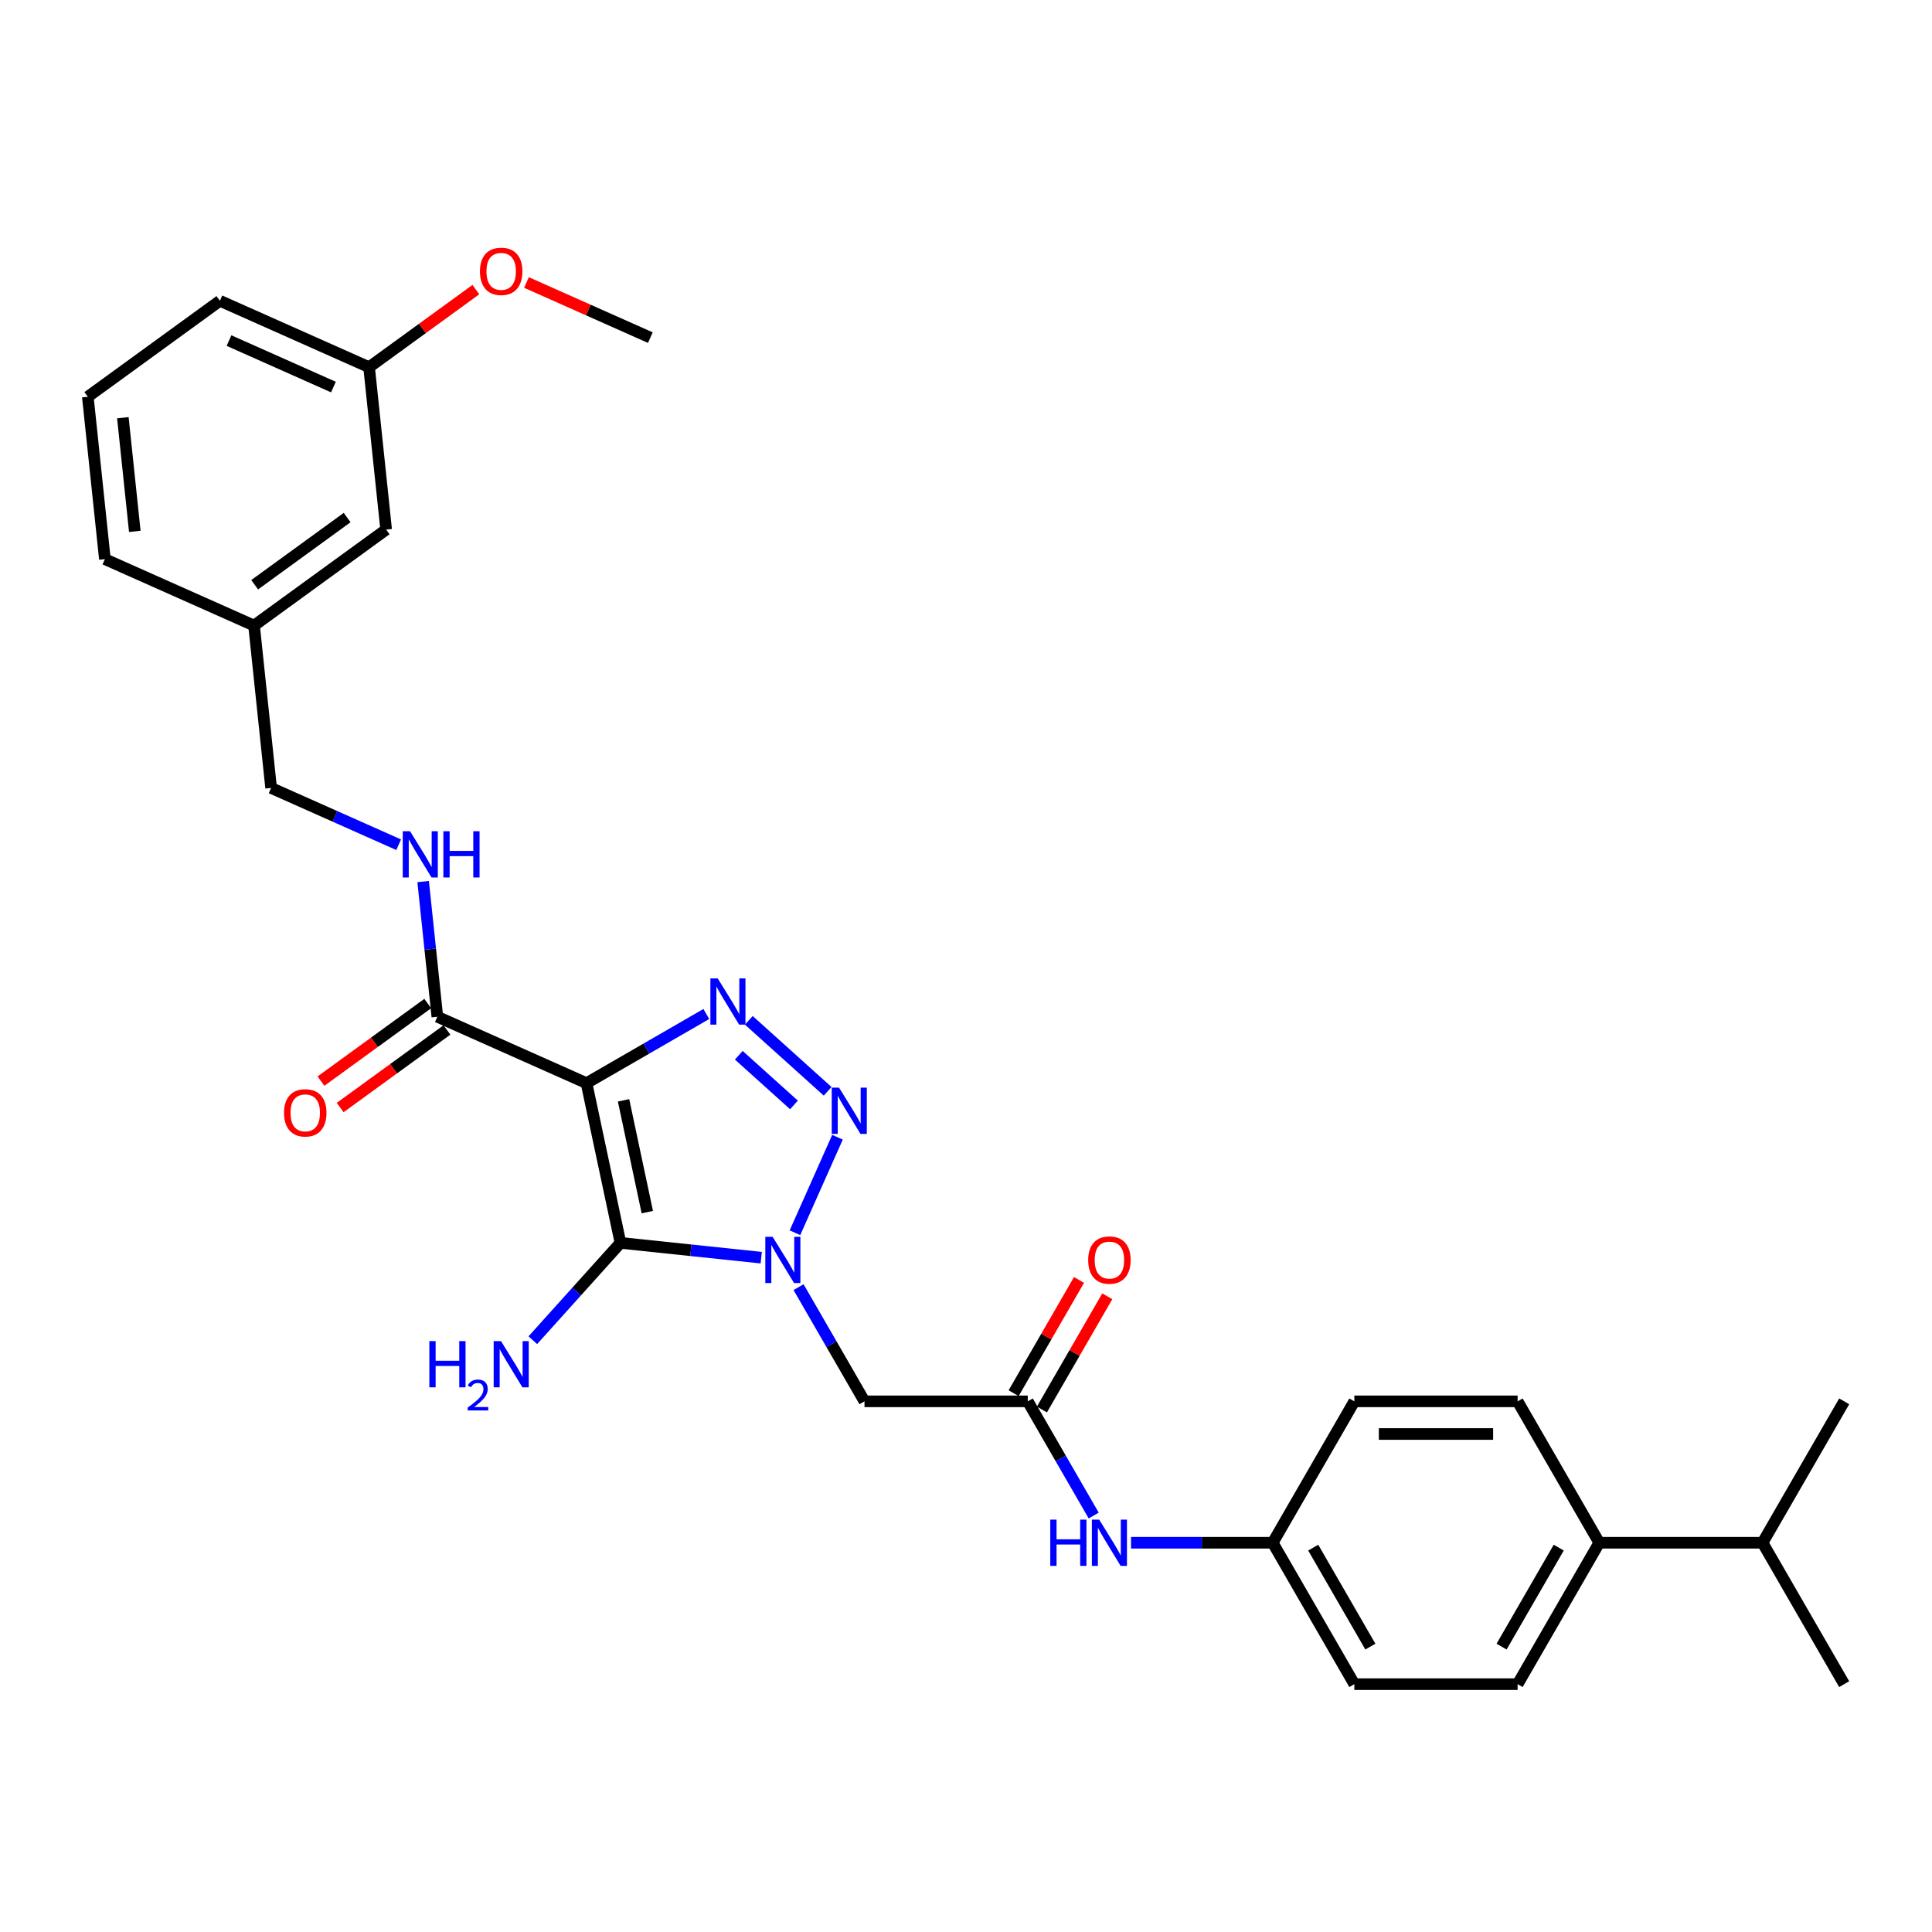 <?xml version='1.0' encoding='iso-8859-1'?>
<svg version='1.1' baseProfile='full'
              xmlns='http://www.w3.org/2000/svg'
                      xmlns:rdkit='http://www.rdkit.org/xml'
                      xmlns:xlink='http://www.w3.org/1999/xlink'
                  xml:space='preserve'
width='1000px' height='1000px' viewBox='0 0 1000 1000'>
<!-- END OF HEADER -->
<rect style='opacity:1.0;fill:#FFFFFF;stroke:none' width='1000' height='1000' x='0' y='0'> </rect>
<path class='bond-1' d='M 303.58,560.641 L 321.151,643.309' style='fill:none;fill-rule:evenodd;stroke:#000000;stroke-width:6px;stroke-linecap:butt;stroke-linejoin:miter;stroke-opacity:1' />
<path class='bond-1' d='M 322.749,569.527 L 335.049,627.394' style='fill:none;fill-rule:evenodd;stroke:#000000;stroke-width:6px;stroke-linecap:butt;stroke-linejoin:miter;stroke-opacity:1' />
<path class='bond-3' d='M 303.58,560.641 L 334.581,542.743' style='fill:none;fill-rule:evenodd;stroke:#000000;stroke-width:6px;stroke-linecap:butt;stroke-linejoin:miter;stroke-opacity:1' />
<path class='bond-3' d='M 334.581,542.743 L 365.582,524.845' style='fill:none;fill-rule:evenodd;stroke:#0000FF;stroke-width:6px;stroke-linecap:butt;stroke-linejoin:miter;stroke-opacity:1' />
<path class='bond-5' d='M 303.58,560.641 L 226.372,526.266' style='fill:none;fill-rule:evenodd;stroke:#000000;stroke-width:6px;stroke-linecap:butt;stroke-linejoin:miter;stroke-opacity:1' />
<path class='bond-0' d='M 394.013,650.967 L 357.582,647.138' style='fill:none;fill-rule:evenodd;stroke:#0000FF;stroke-width:6px;stroke-linecap:butt;stroke-linejoin:miter;stroke-opacity:1' />
<path class='bond-0' d='M 357.582,647.138 L 321.151,643.309' style='fill:none;fill-rule:evenodd;stroke:#000000;stroke-width:6px;stroke-linecap:butt;stroke-linejoin:miter;stroke-opacity:1' />
<path class='bond-4' d='M 413.332,666.223 L 430.396,695.779' style='fill:none;fill-rule:evenodd;stroke:#0000FF;stroke-width:6px;stroke-linecap:butt;stroke-linejoin:miter;stroke-opacity:1' />
<path class='bond-4' d='M 430.396,695.779 L 447.46,725.334' style='fill:none;fill-rule:evenodd;stroke:#000000;stroke-width:6px;stroke-linecap:butt;stroke-linejoin:miter;stroke-opacity:1' />
<path class='bond-30' d='M 411.472,638.063 L 433.48,588.63' style='fill:none;fill-rule:evenodd;stroke:#0000FF;stroke-width:6px;stroke-linecap:butt;stroke-linejoin:miter;stroke-opacity:1' />
<path class='bond-9' d='M 321.151,643.309 L 298.471,668.498' style='fill:none;fill-rule:evenodd;stroke:#000000;stroke-width:6px;stroke-linecap:butt;stroke-linejoin:miter;stroke-opacity:1' />
<path class='bond-9' d='M 298.471,668.498 L 275.79,693.688' style='fill:none;fill-rule:evenodd;stroke:#0000FF;stroke-width:6px;stroke-linecap:butt;stroke-linejoin:miter;stroke-opacity:1' />
<path class='bond-2' d='M 428.388,564.86 L 387.585,528.121' style='fill:none;fill-rule:evenodd;stroke:#0000FF;stroke-width:6px;stroke-linecap:butt;stroke-linejoin:miter;stroke-opacity:1' />
<path class='bond-2' d='M 410.957,571.91 L 382.395,546.193' style='fill:none;fill-rule:evenodd;stroke:#0000FF;stroke-width:6px;stroke-linecap:butt;stroke-linejoin:miter;stroke-opacity:1' />
<path class='bond-6' d='M 447.46,725.334 L 531.974,725.334' style='fill:none;fill-rule:evenodd;stroke:#000000;stroke-width:6px;stroke-linecap:butt;stroke-linejoin:miter;stroke-opacity:1' />
<path class='bond-7' d='M 226.372,526.266 L 222.695,491.281' style='fill:none;fill-rule:evenodd;stroke:#000000;stroke-width:6px;stroke-linecap:butt;stroke-linejoin:miter;stroke-opacity:1' />
<path class='bond-7' d='M 222.695,491.281 L 219.018,456.295' style='fill:none;fill-rule:evenodd;stroke:#0000FF;stroke-width:6px;stroke-linecap:butt;stroke-linejoin:miter;stroke-opacity:1' />
<path class='bond-10' d='M 221.405,519.429 L 193.768,539.508' style='fill:none;fill-rule:evenodd;stroke:#000000;stroke-width:6px;stroke-linecap:butt;stroke-linejoin:miter;stroke-opacity:1' />
<path class='bond-10' d='M 193.768,539.508 L 166.131,559.588' style='fill:none;fill-rule:evenodd;stroke:#FF0000;stroke-width:6px;stroke-linecap:butt;stroke-linejoin:miter;stroke-opacity:1' />
<path class='bond-10' d='M 231.34,533.104 L 203.703,553.183' style='fill:none;fill-rule:evenodd;stroke:#000000;stroke-width:6px;stroke-linecap:butt;stroke-linejoin:miter;stroke-opacity:1' />
<path class='bond-10' d='M 203.703,553.183 L 176.066,573.262' style='fill:none;fill-rule:evenodd;stroke:#FF0000;stroke-width:6px;stroke-linecap:butt;stroke-linejoin:miter;stroke-opacity:1' />
<path class='bond-8' d='M 531.974,725.334 L 549.038,754.89' style='fill:none;fill-rule:evenodd;stroke:#000000;stroke-width:6px;stroke-linecap:butt;stroke-linejoin:miter;stroke-opacity:1' />
<path class='bond-8' d='M 549.038,754.89 L 566.102,784.446' style='fill:none;fill-rule:evenodd;stroke:#0000FF;stroke-width:6px;stroke-linecap:butt;stroke-linejoin:miter;stroke-opacity:1' />
<path class='bond-12' d='M 539.293,729.56 L 556.211,700.258' style='fill:none;fill-rule:evenodd;stroke:#000000;stroke-width:6px;stroke-linecap:butt;stroke-linejoin:miter;stroke-opacity:1' />
<path class='bond-12' d='M 556.211,700.258 L 573.128,670.956' style='fill:none;fill-rule:evenodd;stroke:#FF0000;stroke-width:6px;stroke-linecap:butt;stroke-linejoin:miter;stroke-opacity:1' />
<path class='bond-12' d='M 524.655,721.109 L 541.573,691.807' style='fill:none;fill-rule:evenodd;stroke:#000000;stroke-width:6px;stroke-linecap:butt;stroke-linejoin:miter;stroke-opacity:1' />
<path class='bond-12' d='M 541.573,691.807 L 558.49,662.504' style='fill:none;fill-rule:evenodd;stroke:#FF0000;stroke-width:6px;stroke-linecap:butt;stroke-linejoin:miter;stroke-opacity:1' />
<path class='bond-16' d='M 206.348,437.233 L 173.339,422.537' style='fill:none;fill-rule:evenodd;stroke:#0000FF;stroke-width:6px;stroke-linecap:butt;stroke-linejoin:miter;stroke-opacity:1' />
<path class='bond-16' d='M 173.339,422.537 L 140.33,407.84' style='fill:none;fill-rule:evenodd;stroke:#000000;stroke-width:6px;stroke-linecap:butt;stroke-linejoin:miter;stroke-opacity:1' />
<path class='bond-15' d='M 585.421,798.526 L 622.083,798.526' style='fill:none;fill-rule:evenodd;stroke:#0000FF;stroke-width:6px;stroke-linecap:butt;stroke-linejoin:miter;stroke-opacity:1' />
<path class='bond-15' d='M 622.083,798.526 L 658.745,798.526' style='fill:none;fill-rule:evenodd;stroke:#000000;stroke-width:6px;stroke-linecap:butt;stroke-linejoin:miter;stroke-opacity:1' />
<path class='bond-11' d='M 827.774,798.526 L 785.517,871.718' style='fill:none;fill-rule:evenodd;stroke:#000000;stroke-width:6px;stroke-linecap:butt;stroke-linejoin:miter;stroke-opacity:1' />
<path class='bond-11' d='M 806.797,801.053 L 777.217,852.287' style='fill:none;fill-rule:evenodd;stroke:#000000;stroke-width:6px;stroke-linecap:butt;stroke-linejoin:miter;stroke-opacity:1' />
<path class='bond-18' d='M 827.774,798.526 L 912.288,798.526' style='fill:none;fill-rule:evenodd;stroke:#000000;stroke-width:6px;stroke-linecap:butt;stroke-linejoin:miter;stroke-opacity:1' />
<path class='bond-32' d='M 827.774,798.526 L 785.517,725.334' style='fill:none;fill-rule:evenodd;stroke:#000000;stroke-width:6px;stroke-linecap:butt;stroke-linejoin:miter;stroke-opacity:1' />
<path class='bond-13' d='M 785.517,871.718 L 701.003,871.718' style='fill:none;fill-rule:evenodd;stroke:#000000;stroke-width:6px;stroke-linecap:butt;stroke-linejoin:miter;stroke-opacity:1' />
<path class='bond-14' d='M 785.517,725.334 L 701.003,725.334' style='fill:none;fill-rule:evenodd;stroke:#000000;stroke-width:6px;stroke-linecap:butt;stroke-linejoin:miter;stroke-opacity:1' />
<path class='bond-14' d='M 772.84,742.237 L 713.68,742.237' style='fill:none;fill-rule:evenodd;stroke:#000000;stroke-width:6px;stroke-linecap:butt;stroke-linejoin:miter;stroke-opacity:1' />
<path class='bond-20' d='M 658.745,798.526 L 701.003,725.334' style='fill:none;fill-rule:evenodd;stroke:#000000;stroke-width:6px;stroke-linecap:butt;stroke-linejoin:miter;stroke-opacity:1' />
<path class='bond-21' d='M 658.745,798.526 L 701.003,871.718' style='fill:none;fill-rule:evenodd;stroke:#000000;stroke-width:6px;stroke-linecap:butt;stroke-linejoin:miter;stroke-opacity:1' />
<path class='bond-21' d='M 679.722,801.053 L 709.302,852.287' style='fill:none;fill-rule:evenodd;stroke:#000000;stroke-width:6px;stroke-linecap:butt;stroke-linejoin:miter;stroke-opacity:1' />
<path class='bond-19' d='M 140.33,407.84 L 131.496,323.789' style='fill:none;fill-rule:evenodd;stroke:#000000;stroke-width:6px;stroke-linecap:butt;stroke-linejoin:miter;stroke-opacity:1' />
<path class='bond-17' d='M 199.87,274.112 L 131.496,323.789' style='fill:none;fill-rule:evenodd;stroke:#000000;stroke-width:6px;stroke-linecap:butt;stroke-linejoin:miter;stroke-opacity:1' />
<path class='bond-17' d='M 179.679,267.889 L 131.817,302.663' style='fill:none;fill-rule:evenodd;stroke:#000000;stroke-width:6px;stroke-linecap:butt;stroke-linejoin:miter;stroke-opacity:1' />
<path class='bond-22' d='M 199.87,274.112 L 191.036,190.061' style='fill:none;fill-rule:evenodd;stroke:#000000;stroke-width:6px;stroke-linecap:butt;stroke-linejoin:miter;stroke-opacity:1' />
<path class='bond-27' d='M 912.288,798.526 L 954.545,871.718' style='fill:none;fill-rule:evenodd;stroke:#000000;stroke-width:6px;stroke-linecap:butt;stroke-linejoin:miter;stroke-opacity:1' />
<path class='bond-28' d='M 912.288,798.526 L 954.545,725.334' style='fill:none;fill-rule:evenodd;stroke:#000000;stroke-width:6px;stroke-linecap:butt;stroke-linejoin:miter;stroke-opacity:1' />
<path class='bond-25' d='M 131.496,323.789 L 54.289,289.414' style='fill:none;fill-rule:evenodd;stroke:#000000;stroke-width:6px;stroke-linecap:butt;stroke-linejoin:miter;stroke-opacity:1' />
<path class='bond-23' d='M 191.036,190.061 L 218.673,169.982' style='fill:none;fill-rule:evenodd;stroke:#000000;stroke-width:6px;stroke-linecap:butt;stroke-linejoin:miter;stroke-opacity:1' />
<path class='bond-23' d='M 218.673,169.982 L 246.309,149.902' style='fill:none;fill-rule:evenodd;stroke:#FF0000;stroke-width:6px;stroke-linecap:butt;stroke-linejoin:miter;stroke-opacity:1' />
<path class='bond-31' d='M 191.036,190.061 L 113.828,155.686' style='fill:none;fill-rule:evenodd;stroke:#000000;stroke-width:6px;stroke-linecap:butt;stroke-linejoin:miter;stroke-opacity:1' />
<path class='bond-31' d='M 172.58,200.346 L 118.534,176.284' style='fill:none;fill-rule:evenodd;stroke:#000000;stroke-width:6px;stroke-linecap:butt;stroke-linejoin:miter;stroke-opacity:1' />
<path class='bond-29' d='M 272.509,146.217 L 304.563,160.489' style='fill:none;fill-rule:evenodd;stroke:#FF0000;stroke-width:6px;stroke-linecap:butt;stroke-linejoin:miter;stroke-opacity:1' />
<path class='bond-29' d='M 304.563,160.489 L 336.617,174.76' style='fill:none;fill-rule:evenodd;stroke:#000000;stroke-width:6px;stroke-linecap:butt;stroke-linejoin:miter;stroke-opacity:1' />
<path class='bond-24' d='M 45.455,205.362 L 54.289,289.414' style='fill:none;fill-rule:evenodd;stroke:#000000;stroke-width:6px;stroke-linecap:butt;stroke-linejoin:miter;stroke-opacity:1' />
<path class='bond-24' d='M 63.59,216.203 L 69.774,275.039' style='fill:none;fill-rule:evenodd;stroke:#000000;stroke-width:6px;stroke-linecap:butt;stroke-linejoin:miter;stroke-opacity:1' />
<path class='bond-26' d='M 45.455,205.362 L 113.828,155.686' style='fill:none;fill-rule:evenodd;stroke:#000000;stroke-width:6px;stroke-linecap:butt;stroke-linejoin:miter;stroke-opacity:1' />
<path  class='atom-1' d='M 399.912 640.176
L 407.755 652.853
Q 408.533 654.104, 409.783 656.369
Q 411.034 658.634, 411.102 658.769
L 411.102 640.176
L 414.28 640.176
L 414.28 664.11
L 411 664.11
L 402.583 650.25
Q 401.602 648.627, 400.554 646.768
Q 399.54 644.909, 399.236 644.334
L 399.236 664.11
L 396.126 664.11
L 396.126 640.176
L 399.912 640.176
' fill='#0000FF'/>
<path  class='atom-3' d='M 434.287 562.968
L 442.13 575.645
Q 442.908 576.896, 444.158 579.161
Q 445.409 581.426, 445.477 581.561
L 445.477 562.968
L 448.655 562.968
L 448.655 586.903
L 445.375 586.903
L 436.958 573.042
Q 435.977 571.42, 434.929 569.56
Q 433.915 567.701, 433.611 567.126
L 433.611 586.903
L 430.501 586.903
L 430.501 562.968
L 434.287 562.968
' fill='#0000FF'/>
<path  class='atom-4' d='M 371.481 506.417
L 379.324 519.094
Q 380.101 520.345, 381.352 522.61
Q 382.603 524.875, 382.67 525.01
L 382.67 506.417
L 385.848 506.417
L 385.848 530.351
L 382.569 530.351
L 374.151 516.491
Q 373.171 514.868, 372.123 513.009
Q 371.109 511.15, 370.805 510.575
L 370.805 530.351
L 367.695 530.351
L 367.695 506.417
L 371.481 506.417
' fill='#0000FF'/>
<path  class='atom-8' d='M 212.248 430.248
L 220.09 442.925
Q 220.868 444.176, 222.119 446.441
Q 223.37 448.706, 223.437 448.841
L 223.437 430.248
L 226.615 430.248
L 226.615 454.182
L 223.336 454.182
L 214.918 440.322
Q 213.938 438.699, 212.89 436.84
Q 211.876 434.981, 211.571 434.406
L 211.571 454.182
L 208.461 454.182
L 208.461 430.248
L 212.248 430.248
' fill='#0000FF'/>
<path  class='atom-8' d='M 229.488 430.248
L 232.734 430.248
L 232.734 440.423
L 244.971 440.423
L 244.971 430.248
L 248.217 430.248
L 248.217 454.182
L 244.971 454.182
L 244.971 443.128
L 232.734 443.128
L 232.734 454.182
L 229.488 454.182
L 229.488 430.248
' fill='#0000FF'/>
<path  class='atom-9' d='M 543.62 786.559
L 546.866 786.559
L 546.866 796.734
L 559.103 796.734
L 559.103 786.559
L 562.349 786.559
L 562.349 810.493
L 559.103 810.493
L 559.103 799.439
L 546.866 799.439
L 546.866 810.493
L 543.62 810.493
L 543.62 786.559
' fill='#0000FF'/>
<path  class='atom-9' d='M 568.941 786.559
L 576.784 799.236
Q 577.561 800.487, 578.812 802.752
Q 580.063 805.017, 580.13 805.152
L 580.13 786.559
L 583.308 786.559
L 583.308 810.493
L 580.029 810.493
L 571.611 796.633
Q 570.631 795.01, 569.583 793.151
Q 568.569 791.292, 568.265 790.717
L 568.265 810.493
L 565.154 810.493
L 565.154 786.559
L 568.941 786.559
' fill='#0000FF'/>
<path  class='atom-10' d='M 222.231 694.148
L 225.476 694.148
L 225.476 704.323
L 237.714 704.323
L 237.714 694.148
L 240.959 694.148
L 240.959 718.082
L 237.714 718.082
L 237.714 707.028
L 225.476 707.028
L 225.476 718.082
L 222.231 718.082
L 222.231 694.148
' fill='#0000FF'/>
<path  class='atom-10' d='M 242.119 717.243
Q 242.7 715.748, 244.083 714.922
Q 245.466 714.074, 247.385 714.074
Q 249.772 714.074, 251.111 715.368
Q 252.45 716.663, 252.45 718.961
Q 252.45 721.303, 250.71 723.49
Q 248.992 725.677, 245.422 728.265
L 252.718 728.265
L 252.718 730.05
L 242.075 730.05
L 242.075 728.555
Q 245.02 726.457, 246.76 724.896
Q 248.523 723.334, 249.371 721.928
Q 250.219 720.523, 250.219 719.072
Q 250.219 717.555, 249.46 716.707
Q 248.701 715.859, 247.385 715.859
Q 246.113 715.859, 245.265 716.373
Q 244.418 716.886, 243.815 718.024
L 242.119 717.243
' fill='#0000FF'/>
<path  class='atom-10' d='M 259.31 694.148
L 267.153 706.825
Q 267.93 708.076, 269.181 710.341
Q 270.432 712.606, 270.499 712.741
L 270.499 694.148
L 273.677 694.148
L 273.677 718.082
L 270.398 718.082
L 261.98 704.222
Q 261 702.599, 259.952 700.74
Q 258.938 698.881, 258.634 698.306
L 258.634 718.082
L 255.523 718.082
L 255.523 694.148
L 259.31 694.148
' fill='#0000FF'/>
<path  class='atom-11' d='M 147.012 576.01
Q 147.012 570.263, 149.852 567.052
Q 152.691 563.84, 157.999 563.84
Q 163.306 563.84, 166.146 567.052
Q 168.986 570.263, 168.986 576.01
Q 168.986 581.825, 166.112 585.138
Q 163.239 588.417, 157.999 588.417
Q 152.725 588.417, 149.852 585.138
Q 147.012 581.859, 147.012 576.01
M 157.999 585.712
Q 161.65 585.712, 163.611 583.278
Q 165.605 580.811, 165.605 576.01
Q 165.605 571.311, 163.611 568.945
Q 161.65 566.545, 157.999 566.545
Q 154.348 566.545, 152.353 568.911
Q 150.392 571.277, 150.392 576.01
Q 150.392 580.844, 152.353 583.278
Q 154.348 585.712, 157.999 585.712
' fill='#FF0000'/>
<path  class='atom-13' d='M 563.244 652.211
Q 563.244 646.464, 566.084 643.252
Q 568.924 640.041, 574.231 640.041
Q 579.539 640.041, 582.378 643.252
Q 585.218 646.464, 585.218 652.211
Q 585.218 658.025, 582.345 661.338
Q 579.471 664.617, 574.231 664.617
Q 568.958 664.617, 566.084 661.338
Q 563.244 658.059, 563.244 652.211
M 574.231 661.913
Q 577.882 661.913, 579.843 659.479
Q 581.838 657.011, 581.838 652.211
Q 581.838 647.512, 579.843 645.145
Q 577.882 642.745, 574.231 642.745
Q 570.58 642.745, 568.586 645.111
Q 566.625 647.478, 566.625 652.211
Q 566.625 657.045, 568.586 659.479
Q 570.58 661.913, 574.231 661.913
' fill='#FF0000'/>
<path  class='atom-24' d='M 248.422 140.453
Q 248.422 134.706, 251.262 131.494
Q 254.102 128.282, 259.409 128.282
Q 264.717 128.282, 267.556 131.494
Q 270.396 134.706, 270.396 140.453
Q 270.396 146.267, 267.523 149.58
Q 264.649 152.859, 259.409 152.859
Q 254.135 152.859, 251.262 149.58
Q 248.422 146.301, 248.422 140.453
M 259.409 150.155
Q 263.06 150.155, 265.021 147.721
Q 267.015 145.253, 267.015 140.453
Q 267.015 135.754, 265.021 133.387
Q 263.06 130.987, 259.409 130.987
Q 255.758 130.987, 253.764 133.353
Q 251.803 135.72, 251.803 140.453
Q 251.803 145.287, 253.764 147.721
Q 255.758 150.155, 259.409 150.155
' fill='#FF0000'/>
</svg>
